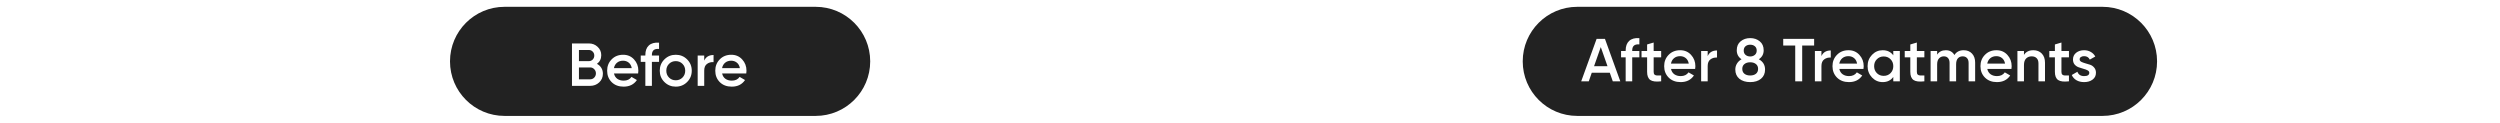 <svg width="1100" height="54" viewBox="0 0 1100 54" fill="none" xmlns="http://www.w3.org/2000/svg">
<g filter="url(#filter0_b_2157_566)">
<path d="M670 27C670 13.745 680.745 3 694 3L925.111 3C938.366 3 949.111 13.745 949.111 27V27C949.111 40.255 938.366 51 925.111 51L694 51C680.745 51 670 40.255 670 27V27Z" fill="#222222"/>
</g>
<g filter="url(#filter1_b_2157_566)">
<path d="M198 27C198 13.745 208.745 3 222 3L358.889 3C372.144 3 382.889 13.745 382.889 27V27C382.889 40.255 372.144 51 358.889 51L222 51C208.745 51 198 40.255 198 27V27Z" fill="#222222"/>
</g>
<path d="M709.623 35.777L708.316 32.017L700.37 32.017L699.063 35.777L695.73 35.777L702.503 17.111L706.183 17.111L712.93 35.777L709.623 35.777ZM701.383 29.137L707.303 29.137L704.343 20.711L701.383 29.137ZM721.32 19.537C719.223 19.342 718.174 20.222 718.174 22.177L718.174 22.444L721.32 22.444L721.32 25.217L718.174 25.217L718.174 35.777L715.294 35.777L715.294 25.217L713.267 25.217L713.267 22.444L715.294 22.444L715.294 22.177C715.294 20.346 715.8 18.96 716.814 18.017C717.845 17.057 719.347 16.64 721.32 16.764L721.32 19.537ZM730.914 25.217L727.608 25.217L727.608 31.617C727.608 32.169 727.732 32.569 727.981 32.817C728.23 33.048 728.594 33.182 729.074 33.217C729.572 33.235 730.185 33.226 730.914 33.191L730.914 35.777C728.71 36.044 727.128 35.857 726.168 35.217C725.208 34.56 724.728 33.36 724.728 31.617L724.728 25.217L722.274 25.217L722.274 22.444L724.728 22.444L724.728 19.564L727.608 18.711L727.608 22.444L730.914 22.444L730.914 25.217ZM735.246 30.337C735.46 31.351 735.948 32.133 736.713 32.684C737.477 33.217 738.411 33.484 739.513 33.484C741.042 33.484 742.188 32.933 742.953 31.831L745.326 33.217C744.011 35.155 742.064 36.124 739.486 36.124C737.317 36.124 735.566 35.466 734.233 34.151C732.9 32.817 732.233 31.137 732.233 29.111C732.233 27.12 732.891 25.457 734.206 24.124C735.522 22.773 737.211 22.097 739.273 22.097C741.228 22.097 742.828 22.782 744.073 24.151C745.335 25.52 745.966 27.182 745.966 29.137C745.966 29.44 745.931 29.84 745.86 30.337L735.246 30.337ZM735.22 27.991L743.06 27.991C742.864 26.906 742.411 26.088 741.7 25.537C741.006 24.986 740.188 24.711 739.246 24.711C738.18 24.711 737.291 25.004 736.58 25.591C735.868 26.177 735.415 26.977 735.22 27.991ZM751.38 24.684C752.109 23.031 753.478 22.204 755.487 22.204L755.487 25.324C754.385 25.253 753.425 25.52 752.607 26.124C751.789 26.711 751.38 27.689 751.38 29.057L751.38 35.777L748.5 35.777L748.5 22.444L751.38 22.444L751.38 24.684ZM773.882 26.071C775.713 27.084 776.628 28.595 776.628 30.604C776.628 32.311 776.033 33.662 774.842 34.657C773.65 35.635 772.068 36.124 770.095 36.124C768.122 36.124 766.53 35.635 765.322 34.657C764.13 33.662 763.535 32.311 763.535 30.604C763.535 29.644 763.775 28.773 764.255 27.991C764.735 27.191 765.41 26.551 766.282 26.071C764.877 25.146 764.175 23.831 764.175 22.124C764.175 20.417 764.744 19.102 765.882 18.177C767.019 17.235 768.424 16.764 770.095 16.764C771.748 16.764 773.144 17.235 774.282 18.177C775.437 19.102 776.015 20.417 776.015 22.124C776.015 23.831 775.304 25.146 773.882 26.071ZM770.095 19.671C769.259 19.671 768.575 19.893 768.042 20.337C767.508 20.782 767.242 21.422 767.242 22.257C767.242 23.057 767.508 23.689 768.042 24.151C768.593 24.613 769.277 24.844 770.095 24.844C770.895 24.844 771.57 24.613 772.122 24.151C772.673 23.689 772.948 23.057 772.948 22.257C772.948 21.422 772.673 20.782 772.122 20.337C771.588 19.893 770.913 19.671 770.095 19.671ZM770.095 33.217C771.126 33.217 771.962 32.968 772.602 32.471C773.242 31.955 773.562 31.235 773.562 30.311C773.562 29.386 773.242 28.675 772.602 28.177C771.962 27.662 771.126 27.404 770.095 27.404C769.046 27.404 768.202 27.662 767.562 28.177C766.922 28.675 766.602 29.386 766.602 30.311C766.602 31.235 766.922 31.955 767.562 32.471C768.202 32.968 769.046 33.217 770.095 33.217ZM798.216 17.111L798.216 20.044L792.963 20.044L792.963 35.777L789.896 35.777L789.896 20.044L784.616 20.044L784.616 17.111L798.216 17.111ZM801.432 24.684C802.161 23.031 803.53 22.204 805.539 22.204L805.539 25.324C804.437 25.253 803.477 25.52 802.659 26.124C801.841 26.711 801.432 27.689 801.432 29.057L801.432 35.777L798.552 35.777L798.552 22.444L801.432 22.444L801.432 24.684ZM809.309 30.337C809.522 31.351 810.011 32.133 810.775 32.684C811.54 33.217 812.473 33.484 813.575 33.484C815.104 33.484 816.251 32.933 817.015 31.831L819.389 33.217C818.073 35.155 816.126 36.124 813.549 36.124C811.38 36.124 809.629 35.466 808.295 34.151C806.962 32.817 806.295 31.137 806.295 29.111C806.295 27.12 806.953 25.457 808.269 24.124C809.584 22.773 811.273 22.097 813.335 22.097C815.291 22.097 816.891 22.782 818.135 24.151C819.398 25.52 820.029 27.182 820.029 29.137C820.029 29.44 819.993 29.84 819.922 30.337L809.309 30.337ZM809.282 27.991L817.122 27.991C816.926 26.906 816.473 26.088 815.762 25.537C815.069 24.986 814.251 24.711 813.309 24.711C812.242 24.711 811.353 25.004 810.642 25.591C809.931 26.177 809.478 26.977 809.282 27.991ZM833.045 22.444L835.925 22.444L835.925 35.777L833.045 35.777L833.045 33.857C831.96 35.368 830.405 36.124 828.378 36.124C826.547 36.124 824.983 35.448 823.685 34.097C822.387 32.728 821.738 31.066 821.738 29.111C821.738 27.137 822.387 25.475 823.685 24.124C824.983 22.773 826.547 22.097 828.378 22.097C830.405 22.097 831.96 22.844 833.045 24.337L833.045 22.444ZM825.818 32.177C826.618 32.977 827.623 33.377 828.831 33.377C830.04 33.377 831.045 32.977 831.845 32.177C832.645 31.36 833.045 30.337 833.045 29.111C833.045 27.884 832.645 26.871 831.845 26.071C831.045 25.253 830.04 24.844 828.831 24.844C827.623 24.844 826.618 25.253 825.818 26.071C825.018 26.871 824.618 27.884 824.618 29.111C824.618 30.337 825.018 31.36 825.818 32.177ZM846.722 25.217L843.415 25.217L843.415 31.617C843.415 32.168 843.539 32.568 843.788 32.817C844.037 33.048 844.402 33.182 844.882 33.217C845.379 33.235 845.993 33.226 846.722 33.191L846.722 35.777C844.517 36.044 842.935 35.857 841.975 35.217C841.015 34.56 840.535 33.36 840.535 31.617L840.535 25.217L838.082 25.217L838.082 22.444L840.535 22.444L840.535 19.564L843.415 18.711L843.415 22.444L846.722 22.444L846.722 25.217ZM864.024 22.097C865.535 22.097 866.753 22.586 867.677 23.564C868.602 24.542 869.064 25.857 869.064 27.511L869.064 35.777L866.184 35.777L866.184 27.697C866.184 26.773 865.953 26.062 865.491 25.564C865.028 25.048 864.397 24.791 863.597 24.791C862.708 24.791 861.997 25.084 861.464 25.671C860.948 26.257 860.691 27.137 860.691 28.311L860.691 35.777L857.811 35.777L857.811 27.697C857.811 26.773 857.588 26.062 857.144 25.564C856.717 25.048 856.104 24.791 855.304 24.791C854.433 24.791 853.722 25.093 853.171 25.697C852.619 26.284 852.344 27.155 852.344 28.311L852.344 35.777L849.464 35.777L849.464 22.444L852.344 22.444L852.344 24.044C853.197 22.746 854.468 22.097 856.157 22.097C857.864 22.097 859.126 22.8 859.944 24.204C860.833 22.8 862.193 22.097 864.024 22.097ZM874.413 30.337C874.626 31.351 875.115 32.133 875.88 32.684C876.644 33.217 877.577 33.484 878.68 33.484C880.208 33.484 881.355 32.933 882.12 31.831L884.493 33.217C883.177 35.155 881.231 36.124 878.653 36.124C876.484 36.124 874.733 35.466 873.4 34.151C872.066 32.817 871.4 31.137 871.4 29.111C871.4 27.12 872.057 25.457 873.373 24.124C874.688 22.773 876.377 22.097 878.44 22.097C880.395 22.097 881.995 22.782 883.24 24.151C884.502 25.52 885.133 27.182 885.133 29.137C885.133 29.44 885.097 29.84 885.026 30.337L874.413 30.337ZM874.386 27.991L882.226 27.991C882.031 26.906 881.577 26.088 880.866 25.537C880.173 24.986 879.355 24.711 878.413 24.711C877.346 24.711 876.457 25.004 875.746 25.591C875.035 26.177 874.582 26.977 874.386 27.991ZM894.68 22.097C896.209 22.097 897.445 22.586 898.387 23.564C899.329 24.542 899.8 25.884 899.8 27.591L899.8 35.777L896.92 35.777L896.92 27.884C896.92 26.888 896.654 26.124 896.12 25.591C895.587 25.057 894.858 24.791 893.934 24.791C892.92 24.791 892.103 25.111 891.48 25.751C890.858 26.373 890.547 27.333 890.547 28.631L890.547 35.777L887.667 35.777L887.667 22.444L890.547 22.444L890.547 24.151C891.418 22.782 892.796 22.097 894.68 22.097ZM910.341 25.217L907.035 25.217L907.035 31.617C907.035 32.168 907.159 32.568 907.408 32.817C907.657 33.048 908.021 33.182 908.501 33.217C908.999 33.235 909.612 33.226 910.341 33.191L910.341 35.777C908.137 36.044 906.555 35.857 905.595 35.217C904.635 34.56 904.155 33.36 904.155 31.617L904.155 25.217L901.701 25.217L901.701 22.444L904.155 22.444L904.155 19.564L907.035 18.711L907.035 22.444L910.341 22.444L910.341 25.217ZM915.045 26.124C915.045 26.568 915.285 26.924 915.765 27.191C916.263 27.44 916.859 27.662 917.552 27.857C918.263 28.035 918.974 28.248 919.685 28.497C920.396 28.746 920.992 29.173 921.472 29.777C921.97 30.364 922.219 31.111 922.219 32.017C922.219 33.297 921.721 34.302 920.725 35.031C919.748 35.76 918.512 36.124 917.019 36.124C915.703 36.124 914.574 35.848 913.632 35.297C912.69 34.746 912.005 33.982 911.579 33.004L914.059 31.564C914.521 32.844 915.508 33.484 917.019 33.484C918.53 33.484 919.285 32.986 919.285 31.991C919.285 31.564 919.036 31.217 918.539 30.951C918.059 30.684 917.463 30.462 916.752 30.284C916.059 30.088 915.356 29.866 914.645 29.617C913.934 29.368 913.33 28.96 912.832 28.391C912.352 27.804 912.112 27.066 912.112 26.177C912.112 24.951 912.574 23.964 913.499 23.217C914.441 22.471 915.605 22.097 916.992 22.097C918.094 22.097 919.072 22.346 919.925 22.844C920.796 23.324 921.463 24 921.925 24.871L919.499 26.231C919.036 25.217 918.201 24.711 916.992 24.711C916.441 24.711 915.979 24.835 915.605 25.084C915.232 25.315 915.045 25.662 915.045 26.124Z" fill="white"/>
<path d="M262.656 28.097C263.474 28.524 264.114 29.111 264.576 29.857C265.038 30.604 265.27 31.466 265.27 32.444C265.27 33.973 264.727 35.244 263.643 36.257C262.558 37.271 261.234 37.777 259.67 37.777L251.67 37.777L251.67 19.111L259.083 19.111C260.612 19.111 261.901 19.608 262.95 20.604C264.016 21.582 264.55 22.808 264.55 24.284C264.55 25.902 263.918 27.173 262.656 28.097ZM259.083 21.991L254.736 21.991L254.736 26.897L259.083 26.897C259.758 26.897 260.327 26.666 260.79 26.204C261.252 25.724 261.483 25.137 261.483 24.444C261.483 23.751 261.252 23.173 260.79 22.711C260.327 22.231 259.758 21.991 259.083 21.991ZM259.67 34.897C260.381 34.897 260.976 34.648 261.456 34.151C261.954 33.635 262.203 33.013 262.203 32.284C262.203 31.555 261.954 30.942 261.456 30.444C260.976 29.928 260.381 29.671 259.67 29.671L254.736 29.671L254.736 34.897L259.67 34.897ZM270.156 32.337C270.369 33.351 270.858 34.133 271.623 34.684C272.387 35.217 273.32 35.484 274.423 35.484C275.951 35.484 277.098 34.933 277.863 33.831L280.236 35.217C278.92 37.155 276.974 38.124 274.396 38.124C272.227 38.124 270.476 37.466 269.143 36.151C267.809 34.817 267.143 33.137 267.143 31.111C267.143 29.12 267.8 27.457 269.116 26.124C270.431 24.773 272.12 24.097 274.183 24.097C276.138 24.097 277.738 24.782 278.983 26.151C280.245 27.52 280.876 29.182 280.876 31.137C280.876 31.44 280.84 31.84 280.769 32.337L270.156 32.337ZM270.129 29.991L277.969 29.991C277.774 28.906 277.32 28.088 276.609 27.537C275.916 26.986 275.098 26.711 274.156 26.711C273.089 26.711 272.2 27.004 271.489 27.591C270.778 28.177 270.325 28.977 270.129 29.991ZM289.98 21.537C287.882 21.342 286.833 22.222 286.833 24.177L286.833 24.444L289.98 24.444L289.98 27.217L286.833 27.217L286.833 37.777L283.953 37.777L283.953 27.217L281.927 27.217L281.927 24.444L283.953 24.444L283.953 24.177C283.953 22.346 284.46 20.96 285.473 20.017C286.504 19.057 288.007 18.64 289.98 18.764L289.98 21.537ZM297.334 38.124C295.378 38.124 293.716 37.449 292.347 36.097C290.978 34.746 290.294 33.084 290.294 31.111C290.294 29.137 290.978 27.475 292.347 26.124C293.716 24.773 295.378 24.097 297.334 24.097C299.307 24.097 300.969 24.773 302.32 26.124C303.689 27.475 304.374 29.137 304.374 31.111C304.374 33.084 303.689 34.746 302.32 36.097C300.969 37.449 299.307 38.124 297.334 38.124ZM294.374 34.124C295.174 34.924 296.16 35.324 297.334 35.324C298.507 35.324 299.494 34.924 300.294 34.124C301.094 33.324 301.494 32.32 301.494 31.111C301.494 29.902 301.094 28.897 300.294 28.097C299.494 27.297 298.507 26.897 297.334 26.897C296.16 26.897 295.174 27.297 294.374 28.097C293.574 28.897 293.174 29.902 293.174 31.111C293.174 32.32 293.574 33.324 294.374 34.124ZM309.858 26.684C310.587 25.031 311.956 24.204 313.964 24.204L313.964 27.324C312.862 27.253 311.902 27.52 311.084 28.124C310.267 28.711 309.858 29.689 309.858 31.057L309.858 37.777L306.978 37.777L306.978 24.444L309.858 24.444L309.858 26.684ZM317.734 32.337C317.947 33.351 318.436 34.133 319.201 34.684C319.965 35.217 320.898 35.484 322.001 35.484C323.53 35.484 324.676 34.933 325.441 33.831L327.814 35.217C326.498 37.155 324.552 38.124 321.974 38.124C319.805 38.124 318.054 37.466 316.721 36.151C315.387 34.817 314.721 33.137 314.721 31.111C314.721 29.12 315.378 27.457 316.694 26.124C318.01 24.773 319.698 24.097 321.761 24.097C323.716 24.097 325.316 24.782 326.561 26.151C327.823 27.52 328.454 29.182 328.454 31.137C328.454 31.44 328.418 31.84 328.347 32.337L317.734 32.337ZM317.707 29.991L325.547 29.991C325.352 28.906 324.898 28.088 324.187 27.537C323.494 26.986 322.676 26.711 321.734 26.711C320.667 26.711 319.778 27.004 319.067 27.591C318.356 28.177 317.903 28.977 317.707 29.991Z" fill="white"/>
<defs>
<filter id="filter0_b_2157_566" x="666.444" y="-0.556" width="286.222" height="55.111" filterUnits="userSpaceOnUse" color-interpolation-filters="sRGB">
<feFlood flood-opacity="0" result="BackgroundImageFix"/>
<feGaussianBlur in="BackgroundImageFix" stdDeviation="1.778"/>
<feComposite in2="SourceAlpha" operator="in" result="effect1_backgroundBlur_2157_566"/>
<feBlend mode="normal" in="SourceGraphic" in2="effect1_backgroundBlur_2157_566" result="shape"/>
</filter>
<filter id="filter1_b_2157_566" x="194.444" y="-0.556" width="192" height="55.111" filterUnits="userSpaceOnUse" color-interpolation-filters="sRGB">
<feFlood flood-opacity="0" result="BackgroundImageFix"/>
<feGaussianBlur in="BackgroundImageFix" stdDeviation="1.778"/>
<feComposite in2="SourceAlpha" operator="in" result="effect1_backgroundBlur_2157_566"/>
<feBlend mode="normal" in="SourceGraphic" in2="effect1_backgroundBlur_2157_566" result="shape"/>
</filter>
</defs>
</svg>
